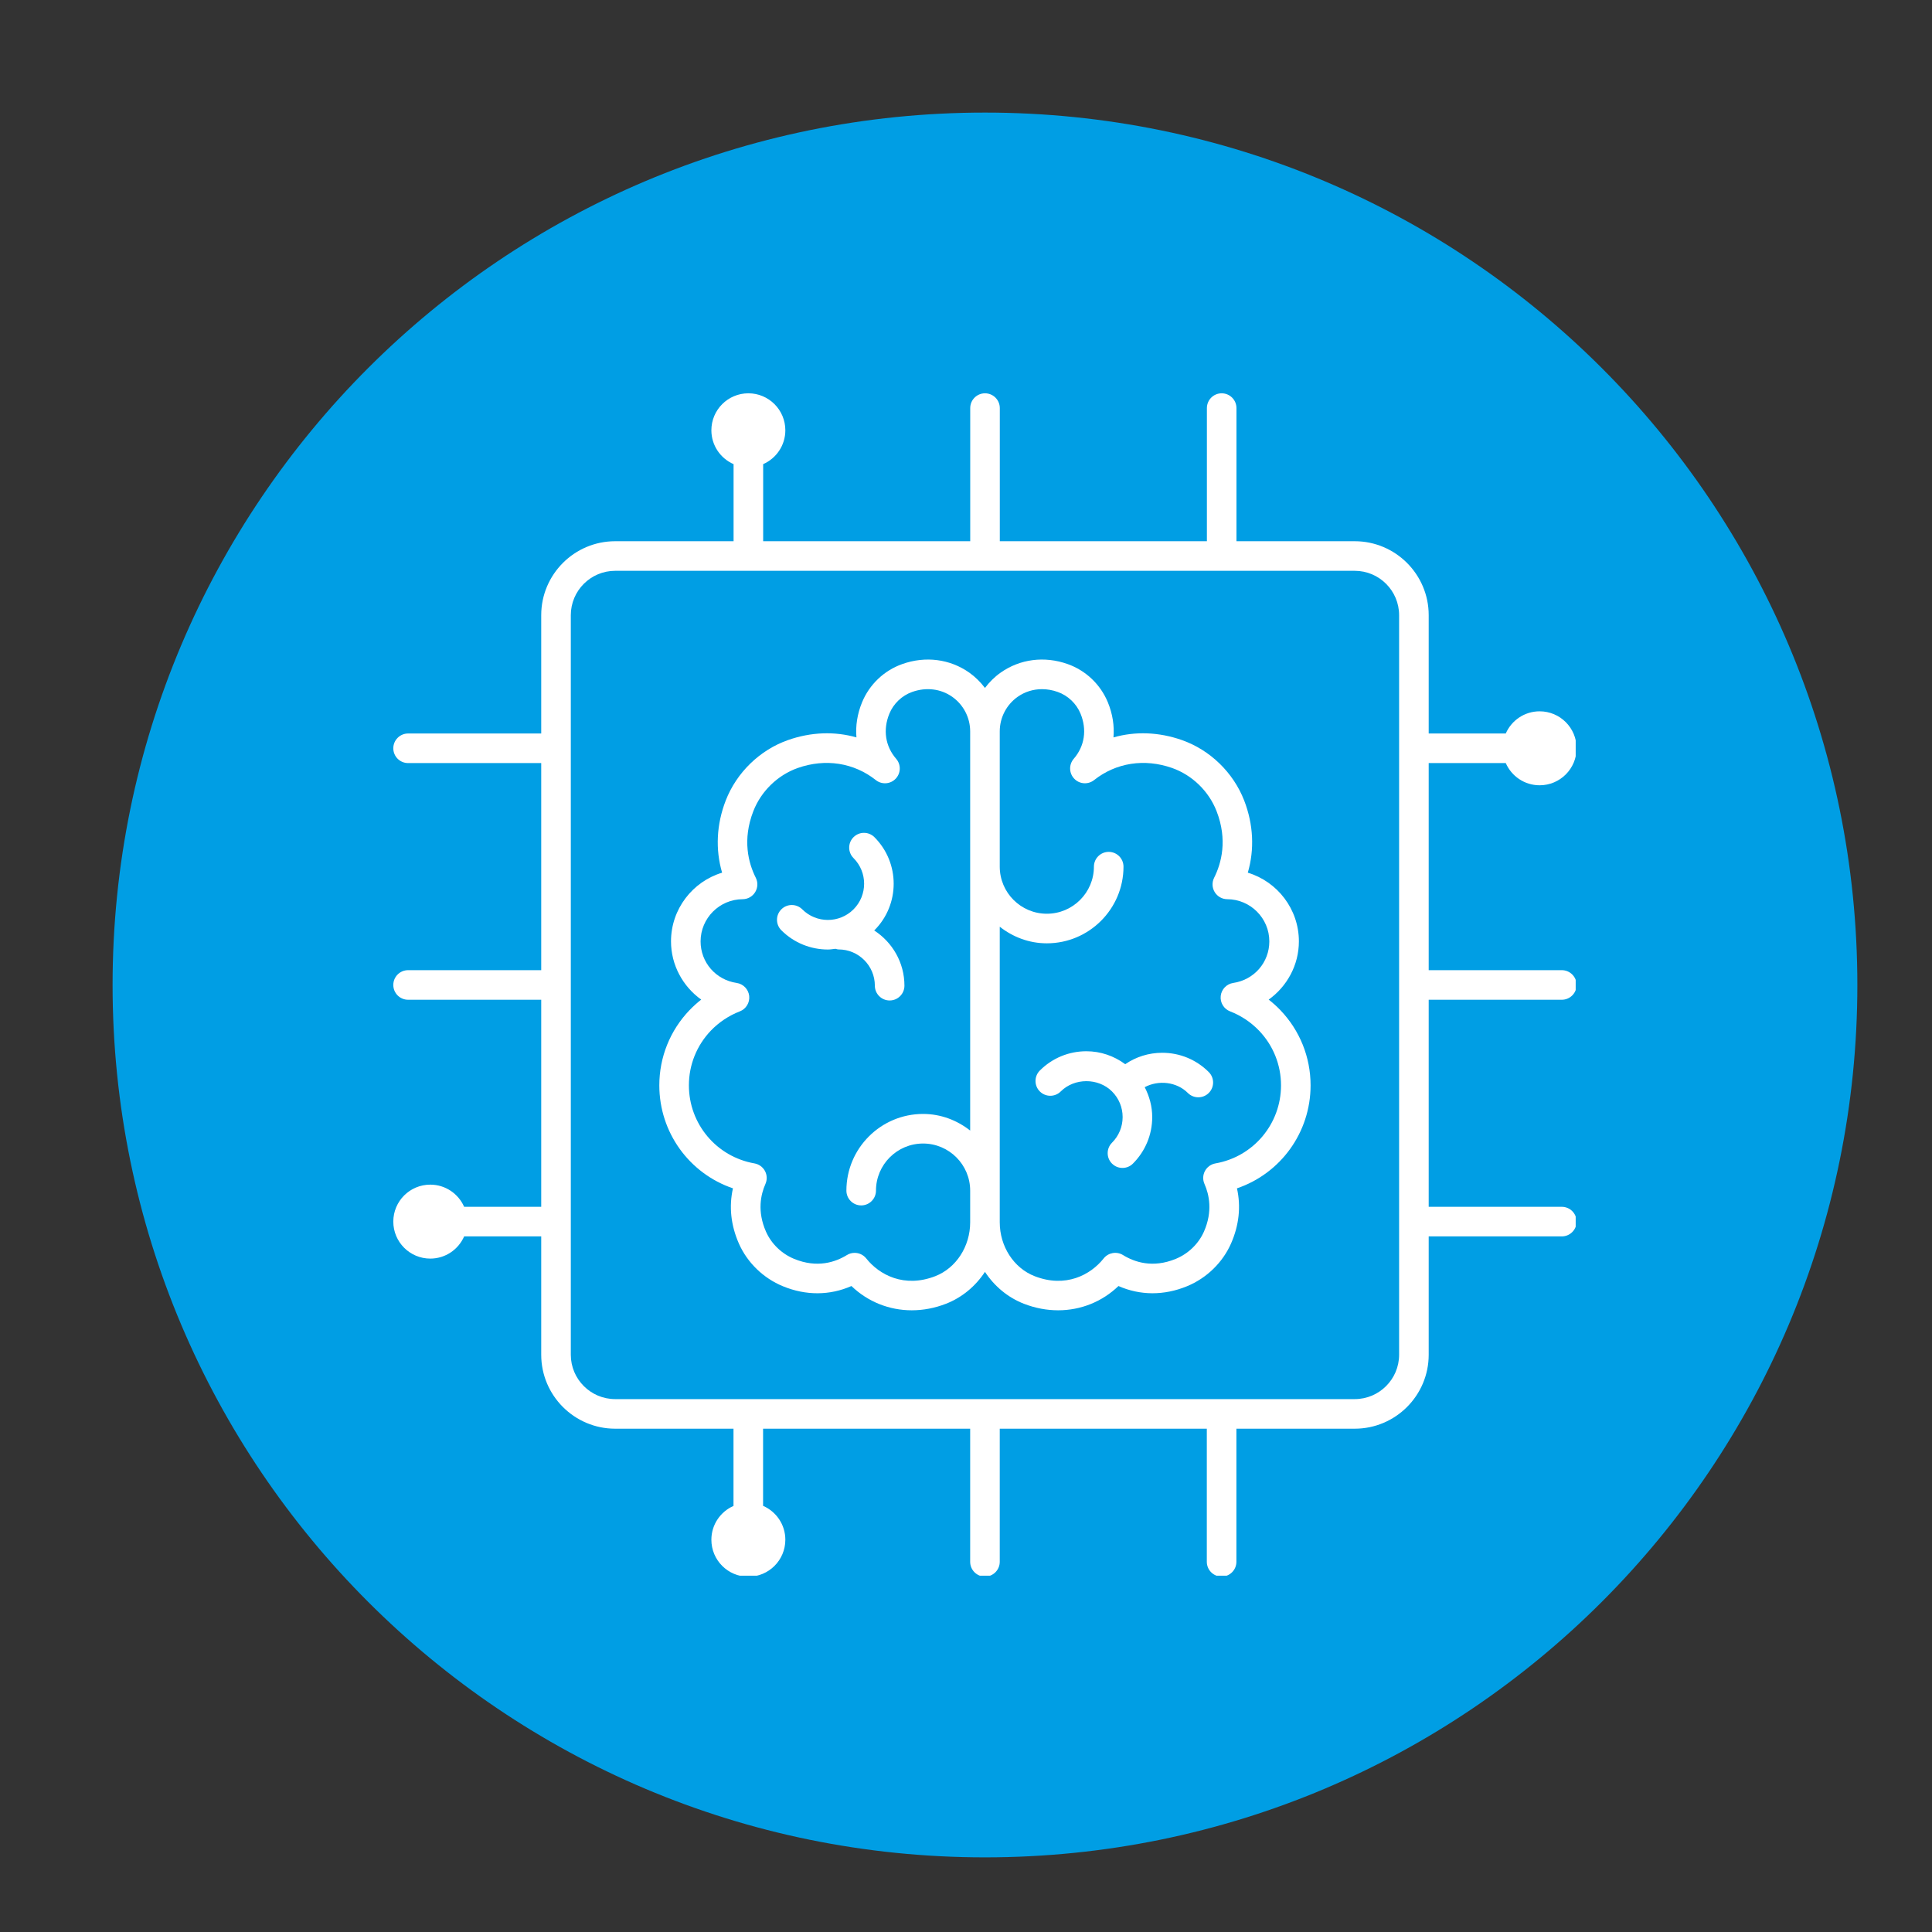 <svg xmlns="http://www.w3.org/2000/svg" xmlns:xlink="http://www.w3.org/1999/xlink" width="500" zoomAndPan="magnify" viewBox="0 0 375 375" height="500" preserveAspectRatio="xMidYMid meet" version="1.0"><rect x="0" y="0" width="375" height="375" fill="#333333" stroke="none"/><defs><clipPath id="55a92f9ed2"><path d="M 21.852 21.852 L 360.512 21.852 L 360.512 360.512 L 21.852 360.512 Z M 21.852 21.852 " clip-rule="nonzero"/></clipPath><clipPath id="29ced9d817"><path d="M 191.18 21.852 C 97.664 21.852 21.852 97.664 21.852 191.18 C 21.852 284.699 97.664 360.512 191.18 360.512 C 284.699 360.512 360.512 284.699 360.512 191.18 C 360.512 97.664 284.699 21.852 191.18 21.852 Z M 191.18 21.852 " clip-rule="nonzero"/></clipPath><clipPath id="b14922d7db"><path d="M 0.852 0.852 L 339.512 0.852 L 339.512 339.512 L 0.852 339.512 Z M 0.852 0.852 " clip-rule="nonzero"/></clipPath><clipPath id="71e3d3de80"><path d="M 170.18 0.852 C 76.664 0.852 0.852 76.664 0.852 170.18 C 0.852 263.699 76.664 339.512 170.18 339.512 C 263.699 339.512 339.512 263.699 339.512 170.18 C 339.512 76.664 263.699 0.852 170.18 0.852 Z M 170.18 0.852 " clip-rule="nonzero"/></clipPath><clipPath id="bbe1917955"><rect x="0" width="340" y="0" height="340"/></clipPath><clipPath id="703df65e8c"><path d="M 76.34 76.34 L 305.84 76.34 L 305.84 305.84 L 76.34 305.84 Z M 76.34 76.34 " clip-rule="nonzero"/></clipPath></defs><g clip-path="url(#55a92f9ed2)"><g clip-path="url(#29ced9d817)"><g transform="matrix(1, 0, 0, 1, 21, 21)"><g clip-path="url(#bbe1917955)"><g clip-path="url(#b14922d7db)"><g clip-path="url(#71e3d3de80)"><path fill="#009ee4" d="M 0.852 0.852 L 339.512 0.852 L 339.512 339.512 L 0.852 339.512 Z M 0.852 0.852 " fill-opacity="1" fill-rule="nonzero"/></g></g></g></g></g></g><path fill="#ffffff" d="M 225.586 204.344 C 222.984 204.344 220.508 205.125 218.406 206.559 C 216.227 204.953 213.625 204.047 210.867 204.047 C 207.453 204.047 204.242 205.375 201.832 207.789 C 200.711 208.91 200.711 210.727 201.832 211.848 C 202.953 212.969 204.773 212.969 205.891 211.848 C 208.551 209.191 213.18 209.188 215.84 211.848 C 217.168 213.176 217.902 214.941 217.902 216.82 C 217.902 218.699 217.168 220.469 215.84 221.797 C 214.719 222.918 214.719 224.734 215.84 225.855 C 216.402 226.418 217.137 226.695 217.871 226.695 C 218.605 226.695 219.34 226.418 219.898 225.855 C 222.312 223.441 223.645 220.234 223.645 216.82 C 223.645 214.762 223.105 212.801 222.188 211.02 C 224.852 209.598 228.371 209.957 230.562 212.145 C 231.121 212.707 231.855 212.984 232.59 212.984 C 233.324 212.984 234.059 212.707 234.621 212.145 C 235.742 211.023 235.742 209.207 234.621 208.086 C 232.207 205.672 229 204.344 225.586 204.344 Z M 225.586 204.344 " fill-opacity="1" fill-rule="nonzero"/><path fill="#ffffff" d="M 248.52 196.07 C 247.816 195.336 247.055 194.652 246.25 194.023 C 249.812 191.477 252.113 187.309 252.113 182.723 C 252.113 176.449 247.926 171.117 242.199 169.387 C 243.52 164.867 243.289 160.004 241.488 155.363 C 239.383 149.941 234.863 145.562 229.398 143.645 C 224.922 142.074 220.344 141.926 216.125 143.129 C 216.316 140.887 215.961 138.57 215.035 136.32 C 213.609 132.855 210.766 130.148 207.234 128.895 C 202.73 127.293 197.98 127.906 194.215 130.562 C 193.035 131.395 192.031 132.406 191.18 133.527 C 190.328 132.406 189.32 131.395 188.145 130.562 C 184.379 127.906 179.629 127.293 175.125 128.895 C 171.594 130.148 168.75 132.855 167.324 136.32 C 166.398 138.57 166.043 140.887 166.234 143.129 C 162.016 141.926 157.438 142.074 152.961 143.645 C 147.496 145.562 142.977 149.941 140.871 155.363 C 139.066 160.004 138.836 164.867 140.16 169.387 C 134.43 171.117 130.242 176.449 130.242 182.723 C 130.242 187.309 132.543 191.477 136.105 194.023 C 135.301 194.652 134.543 195.336 133.84 196.07 C 133.836 196.07 133.836 196.07 133.836 196.07 C 130.055 200.02 127.973 205.203 127.973 210.668 C 127.973 219.836 133.816 227.785 142.266 230.656 C 141.469 234.172 141.855 237.82 143.414 241.367 C 145.047 245.07 148.16 248.09 151.945 249.652 C 156.422 251.5 161.066 251.469 165.262 249.617 C 168.469 252.695 172.621 254.328 176.973 254.328 C 179.172 254.328 181.422 253.914 183.625 253.055 C 186.746 251.84 189.352 249.641 191.18 246.871 C 193.004 249.641 195.613 251.84 198.73 253.055 C 200.938 253.914 203.188 254.328 205.383 254.328 C 209.738 254.328 213.891 252.695 217.094 249.617 C 221.293 251.469 225.941 251.496 230.41 249.652 C 234.199 248.09 237.309 245.07 238.941 241.367 C 240.504 237.82 240.887 234.172 240.094 230.656 C 248.539 227.785 254.383 219.836 254.383 210.668 C 254.383 205.203 252.301 200.02 248.52 196.07 Z M 181.543 247.703 C 175.527 250.043 170.676 247.461 168.137 244.262 C 167.574 243.555 166.738 243.18 165.887 243.18 C 165.371 243.18 164.852 243.316 164.383 243.605 C 162.184 244.965 158.621 246.195 154.133 244.344 C 151.703 243.34 149.711 241.41 148.672 239.051 C 146.941 235.125 147.66 231.855 148.57 229.805 C 148.93 229 148.895 228.07 148.48 227.293 C 148.062 226.512 147.312 225.969 146.441 225.816 C 139.066 224.523 133.715 218.156 133.715 210.668 C 133.715 206.691 135.23 202.918 137.98 200.043 C 139.551 198.41 141.492 197.117 143.594 196.309 C 144.812 195.84 145.559 194.609 145.418 193.312 C 145.273 192.016 144.273 190.98 142.984 190.789 C 138.926 190.188 135.984 186.797 135.984 182.723 C 135.984 178.227 139.645 174.555 144.145 174.535 C 145.141 174.531 146.059 174.012 146.578 173.164 C 147.098 172.316 147.145 171.262 146.699 170.375 C 145.281 167.559 144.051 163.031 146.223 157.445 C 147.73 153.566 150.961 150.434 154.859 149.062 C 160.219 147.18 165.734 148.043 169.992 151.41 C 171.156 152.336 172.828 152.219 173.848 151.148 C 174.871 150.078 174.914 148.406 173.945 147.285 C 171.824 144.832 171.348 141.633 172.633 138.508 C 173.426 136.574 175.078 135.004 177.043 134.309 C 179.77 133.336 182.605 133.684 184.832 135.254 C 187.008 136.789 188.309 139.297 188.309 141.957 L 188.309 219.441 C 185.777 217.453 182.629 216.215 179.168 216.215 C 170.961 216.215 164.285 222.891 164.285 231.098 C 164.285 232.68 165.57 233.969 167.156 233.969 C 168.742 233.969 170.027 232.68 170.027 231.098 C 170.027 226.055 174.129 221.957 179.168 221.957 C 184.207 221.957 188.309 226.055 188.309 231.098 L 188.309 237.25 C 188.309 241.926 185.59 246.125 181.543 247.703 Z M 235.918 225.816 C 235.047 225.969 234.297 226.512 233.879 227.293 C 233.461 228.07 233.43 229 233.789 229.805 C 234.695 231.855 235.418 235.125 233.688 239.051 C 232.648 241.41 230.656 243.34 228.223 244.344 C 223.738 246.195 220.176 244.965 217.977 243.605 C 216.738 242.844 215.125 243.125 214.219 244.262 C 211.684 247.461 206.832 250.047 200.816 247.703 C 196.77 246.125 194.051 241.926 194.051 237.25 L 194.051 179.875 C 196.582 181.863 199.727 183.098 203.191 183.098 C 211.395 183.098 218.07 176.422 218.07 168.219 C 218.07 166.633 216.785 165.348 215.199 165.348 C 213.617 165.348 212.328 166.633 212.328 168.219 C 212.328 173.258 208.23 177.355 203.191 177.355 C 198.148 177.355 194.051 173.258 194.051 168.219 L 194.051 141.957 C 194.051 139.297 195.348 136.789 197.523 135.254 C 198.922 134.27 200.555 133.766 202.254 133.766 C 203.262 133.766 204.297 133.945 205.312 134.309 C 207.281 135.004 208.93 136.574 209.727 138.508 C 211.012 141.633 210.531 144.832 208.41 147.285 C 207.441 148.406 207.484 150.078 208.512 151.148 C 209.531 152.219 211.207 152.332 212.367 151.41 C 216.625 148.039 222.137 147.184 227.496 149.062 C 231.398 150.434 234.629 153.566 236.137 157.445 C 238.305 163.031 237.074 167.559 235.66 170.375 C 235.215 171.262 235.258 172.316 235.777 173.164 C 236.297 174.012 237.219 174.531 238.215 174.535 C 242.715 174.555 246.375 178.227 246.375 182.723 C 246.375 186.797 243.43 190.188 239.375 190.789 C 238.086 190.98 237.086 192.016 236.941 193.312 C 236.797 194.609 237.547 195.84 238.766 196.309 C 240.867 197.117 242.809 198.41 244.375 200.043 C 247.129 202.918 248.645 206.691 248.645 210.668 C 248.645 218.156 243.289 224.523 235.918 225.816 Z M 235.918 225.816 " fill-opacity="1" fill-rule="nonzero"/><path fill="#ffffff" d="M 169.809 191.32 C 169.809 192.906 171.094 194.191 172.68 194.191 C 174.266 194.191 175.551 192.906 175.551 191.32 C 175.551 186.824 173.203 182.879 169.68 180.602 C 169.695 180.586 169.711 180.578 169.727 180.562 C 174.707 175.582 174.707 167.477 169.727 162.496 C 168.605 161.375 166.789 161.375 165.668 162.496 C 164.547 163.613 164.547 165.434 165.668 166.555 C 168.41 169.297 168.41 173.762 165.668 176.504 C 162.926 179.246 158.457 179.246 155.719 176.504 C 154.594 175.383 152.777 175.383 151.656 176.504 C 150.535 177.625 150.535 179.445 151.656 180.562 C 154.148 183.055 157.422 184.301 160.691 184.301 C 161.184 184.301 161.672 184.215 162.16 184.16 C 162.363 184.207 162.555 184.285 162.773 184.285 C 166.652 184.285 169.809 187.441 169.809 191.32 Z M 169.809 191.32 " fill-opacity="1" fill-rule="nonzero"/><g clip-path="url(#703df65e8c)"><path fill="#ffffff" d="M 303.145 194.051 C 304.73 194.051 306.016 192.766 306.016 191.18 C 306.016 189.594 304.73 188.309 303.145 188.309 L 277.309 188.309 L 277.309 148.113 L 292.27 148.113 C 293.375 150.648 295.898 152.422 298.84 152.422 C 302.805 152.422 306.016 149.207 306.016 145.242 C 306.016 141.281 302.805 138.066 298.84 138.066 C 295.898 138.066 293.375 139.84 292.27 142.371 L 277.309 142.371 L 277.309 119.406 C 277.309 111.492 270.867 105.051 262.953 105.051 L 239.996 105.051 L 239.996 79.211 C 239.996 77.625 238.711 76.34 237.125 76.34 C 235.543 76.34 234.258 77.625 234.258 79.211 L 234.258 105.051 L 194.062 105.051 L 194.062 79.211 C 194.062 77.625 192.777 76.34 191.191 76.34 C 189.605 76.34 188.32 77.625 188.32 79.211 L 188.32 105.051 L 148.129 105.051 L 148.129 90.09 C 150.66 88.98 152.434 86.461 152.434 83.52 C 152.434 79.555 149.219 76.34 145.258 76.34 C 141.293 76.34 138.078 79.555 138.078 83.52 C 138.078 86.461 139.852 88.98 142.387 90.09 L 142.387 105.051 L 119.406 105.051 C 111.492 105.051 105.051 111.492 105.051 119.406 L 105.051 142.371 L 79.211 142.371 C 77.625 142.371 76.34 143.66 76.34 145.242 C 76.34 146.828 77.625 148.113 79.211 148.113 L 105.051 148.113 L 105.051 188.309 L 79.211 188.309 C 77.625 188.309 76.34 189.594 76.34 191.18 C 76.34 192.766 77.625 194.051 79.211 194.051 L 105.051 194.051 L 105.051 234.242 L 90.09 234.242 C 88.98 231.711 86.461 229.938 83.52 229.938 C 79.555 229.938 76.34 233.148 76.34 237.113 C 76.34 241.078 79.555 244.293 83.52 244.293 C 86.461 244.293 88.98 242.52 90.09 239.984 L 105.051 239.984 L 105.051 262.953 C 105.051 270.867 111.492 277.309 119.406 277.309 L 142.371 277.309 L 142.371 292.301 C 139.848 293.41 138.078 295.926 138.078 298.863 C 138.078 302.828 141.293 306.039 145.258 306.039 C 149.219 306.039 152.434 302.828 152.434 298.863 C 152.434 295.918 150.656 293.391 148.113 292.285 L 148.113 277.309 L 188.309 277.309 L 188.309 303.145 C 188.309 304.73 189.594 306.016 191.18 306.016 C 192.766 306.016 194.051 304.73 194.051 303.145 L 194.051 277.309 L 234.242 277.309 L 234.242 303.145 C 234.242 304.73 235.527 306.016 237.113 306.016 C 238.699 306.016 239.984 304.73 239.984 303.145 L 239.984 277.309 L 262.953 277.309 C 270.867 277.309 277.309 270.867 277.309 262.953 L 277.309 239.984 L 303.145 239.984 C 304.73 239.984 306.016 238.699 306.016 237.113 C 306.016 235.527 304.73 234.242 303.145 234.242 L 277.309 234.242 L 277.309 194.051 Z M 271.566 262.953 C 271.566 267.703 267.703 271.566 262.953 271.566 L 119.406 271.566 C 114.656 271.566 110.793 267.703 110.793 262.953 L 110.793 119.406 C 110.793 114.656 114.656 110.793 119.406 110.793 L 262.953 110.793 C 267.703 110.793 271.566 114.656 271.566 119.406 Z M 271.566 262.953 " fill-opacity="1" fill-rule="nonzero"/></g></svg>